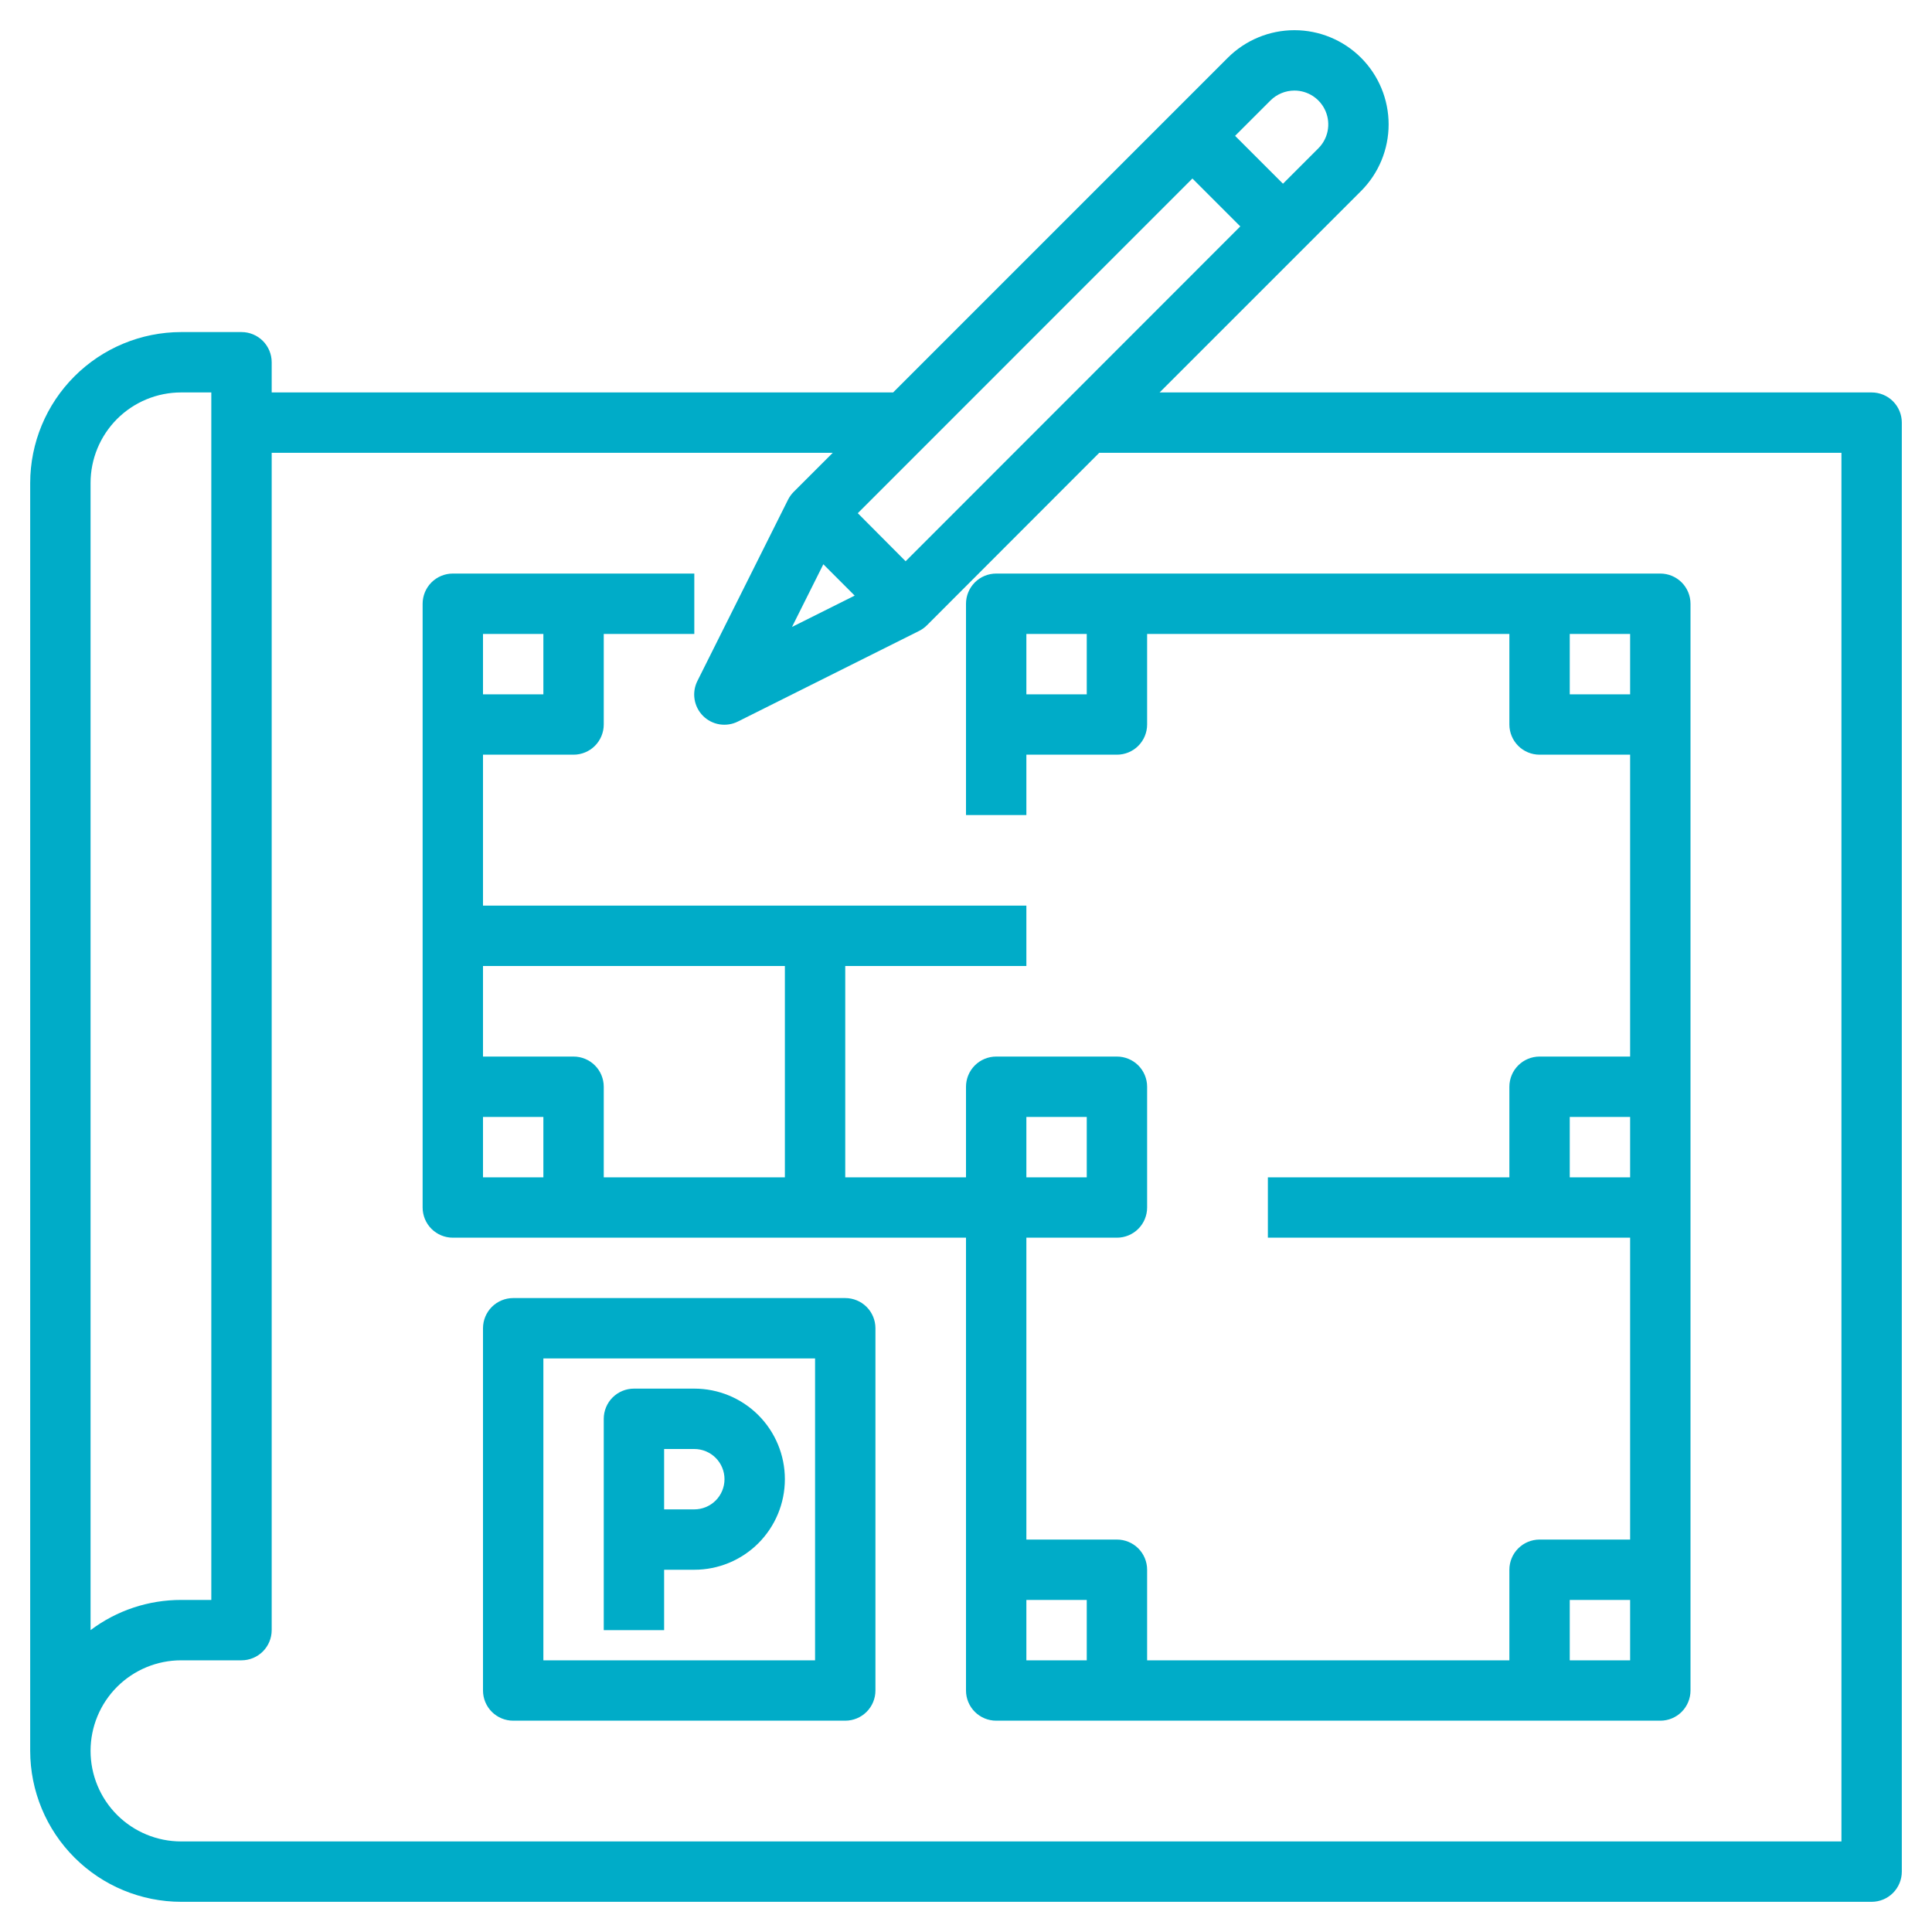 <?xml version="1.0" encoding="UTF-8"?> <svg xmlns="http://www.w3.org/2000/svg" width="80" height="80" viewBox="0 0 80 80" fill="none"><path d="M78.384 16.615C78.149 16.381 77.831 16.25 77.5 16.25H48.017L56.358 7.91C57.089 7.178 57.5 6.186 57.5 5.151C57.5 4.116 57.089 3.124 56.358 2.392C55.626 1.661 54.633 1.25 53.599 1.25C52.564 1.25 51.572 1.661 50.84 2.392L36.983 16.25H11.25V15C11.25 14.668 11.118 14.351 10.884 14.116C10.649 13.882 10.332 13.75 10 13.75H7.5C5.843 13.752 4.254 14.411 3.083 15.583C1.911 16.754 1.252 18.343 1.25 20V72.5C1.252 74.157 1.911 75.746 3.083 76.917C4.254 78.089 5.843 78.748 7.5 78.75H77.5C77.832 78.75 78.15 78.618 78.384 78.384C78.618 78.149 78.75 77.832 78.75 77.5V17.5C78.75 17.336 78.718 17.173 78.655 17.021C78.592 16.869 78.5 16.731 78.384 16.615ZM34.093 23.365L35.39 24.663L32.795 25.96L34.093 23.365ZM37.5 23.24L35.519 21.25L49.375 7.392L51.358 9.375L37.5 23.24ZM53.599 3.75C53.876 3.75 54.147 3.832 54.378 3.986C54.608 4.14 54.788 4.359 54.894 4.615C55 4.871 55.028 5.153 54.974 5.425C54.92 5.697 54.786 5.947 54.59 6.142L53.125 7.607L51.142 5.625L52.608 4.16C52.871 3.898 53.227 3.751 53.599 3.75ZM3.75 20C3.75 19.005 4.145 18.052 4.848 17.348C5.552 16.645 6.505 16.25 7.5 16.25H8.75V66.25H7.5C6.147 66.248 4.831 66.686 3.75 67.5V20ZM76.25 76.25H7.5C6.505 76.25 5.552 75.855 4.848 75.152C4.145 74.448 3.75 73.495 3.75 72.5C3.75 71.505 4.145 70.552 4.848 69.848C5.552 69.145 6.505 68.75 7.5 68.75H10C10.332 68.75 10.649 68.618 10.884 68.384C11.118 68.149 11.25 67.832 11.25 67.5V18.75H34.483L32.866 20.366C32.771 20.461 32.692 20.571 32.631 20.691L28.881 28.191C28.761 28.426 28.719 28.693 28.76 28.953C28.801 29.214 28.923 29.455 29.109 29.642C29.295 29.829 29.536 29.952 29.796 29.994C30.056 30.035 30.323 29.994 30.559 29.875L38.059 26.125C38.179 26.065 38.289 25.985 38.384 25.89L45.517 18.75H76.25V76.25Z" fill="#00ACC8"></path><path d="M41.25 23.75C40.919 23.75 40.6 23.882 40.366 24.116C40.132 24.351 40 24.669 40 25V33.75H42.5V31.25H46.25C46.581 31.25 46.9 31.118 47.134 30.884C47.368 30.649 47.5 30.331 47.5 30V26.25H62.5V30C62.5 30.331 62.632 30.649 62.866 30.884C63.1 31.118 63.419 31.25 63.75 31.25H67.5V43.75H63.75C63.419 43.75 63.1 43.882 62.866 44.116C62.632 44.35 62.5 44.669 62.5 45V48.75H52.5V51.25H67.5V63.75H63.75C63.419 63.75 63.1 63.882 62.866 64.116C62.632 64.35 62.5 64.668 62.5 65V68.75H47.5V65C47.5 64.668 47.368 64.35 47.134 64.116C46.9 63.882 46.581 63.75 46.25 63.75H42.5V51.25H46.25C46.581 51.25 46.9 51.118 47.134 50.884C47.368 50.65 47.5 50.331 47.5 50V45C47.5 44.669 47.368 44.35 47.134 44.116C46.9 43.882 46.581 43.75 46.25 43.75H41.25C40.919 43.75 40.6 43.882 40.366 44.116C40.132 44.35 40 44.669 40 45V48.75H35V40H42.5V37.5H20V31.25H23.75C24.081 31.25 24.399 31.118 24.634 30.884C24.868 30.649 25 30.331 25 30V26.25H28.75V23.75H18.75C18.419 23.75 18.101 23.882 17.866 24.116C17.632 24.351 17.5 24.669 17.5 25V50C17.5 50.331 17.632 50.65 17.866 50.884C18.101 51.118 18.419 51.25 18.75 51.25H40V70C40 70.332 40.132 70.65 40.366 70.884C40.6 71.118 40.919 71.25 41.25 71.25H68.75C69.082 71.25 69.4 71.118 69.634 70.884C69.868 70.65 70 70.332 70 70V25C70 24.669 69.868 24.351 69.634 24.116C69.4 23.882 69.082 23.75 68.75 23.75H41.25ZM45 28.75H42.5V26.25H45V28.75ZM20 26.25H22.5V28.75H20V26.25ZM22.5 48.75H20V46.25H22.5V48.75ZM20 43.75V40H32.5V48.75H25V45C25 44.669 24.868 44.35 24.634 44.116C24.399 43.882 24.081 43.75 23.75 43.75H20ZM42.5 46.25H45V48.75H42.5V46.25ZM45 68.75H42.5V66.25H45V68.75ZM65 46.25H67.5V48.75H65V46.25ZM67.5 68.75H65V66.25H67.5V68.75ZM65 26.25H67.5V28.75H65V26.25Z" fill="#00ACC8"></path><path d="M35 53.75H21.25C20.919 53.75 20.601 53.882 20.366 54.116C20.132 54.35 20 54.669 20 55V70C20 70.332 20.132 70.65 20.366 70.884C20.601 71.118 20.919 71.25 21.25 71.25H35C35.331 71.25 35.65 71.118 35.884 70.884C36.118 70.65 36.25 70.332 36.25 70V55C36.25 54.669 36.118 54.35 35.884 54.116C35.65 53.882 35.331 53.75 35 53.75ZM33.75 68.75H22.5V56.25H33.75V68.75Z" fill="#00ACC8"></path><path d="M27.5 65H28.75C29.745 65 30.698 64.605 31.402 63.902C32.105 63.198 32.5 62.245 32.5 61.25C32.5 60.255 32.105 59.302 31.402 58.598C30.698 57.895 29.745 57.5 28.75 57.5H26.25C25.919 57.5 25.601 57.632 25.366 57.866C25.132 58.1 25 58.419 25 58.75V67.5H27.5V65ZM27.5 60H28.75C29.081 60 29.399 60.132 29.634 60.366C29.868 60.6 30 60.919 30 61.25C30 61.581 29.868 61.9 29.634 62.134C29.399 62.368 29.081 62.5 28.75 62.5H27.5V60Z" fill="#00ACC8"></path></svg> 